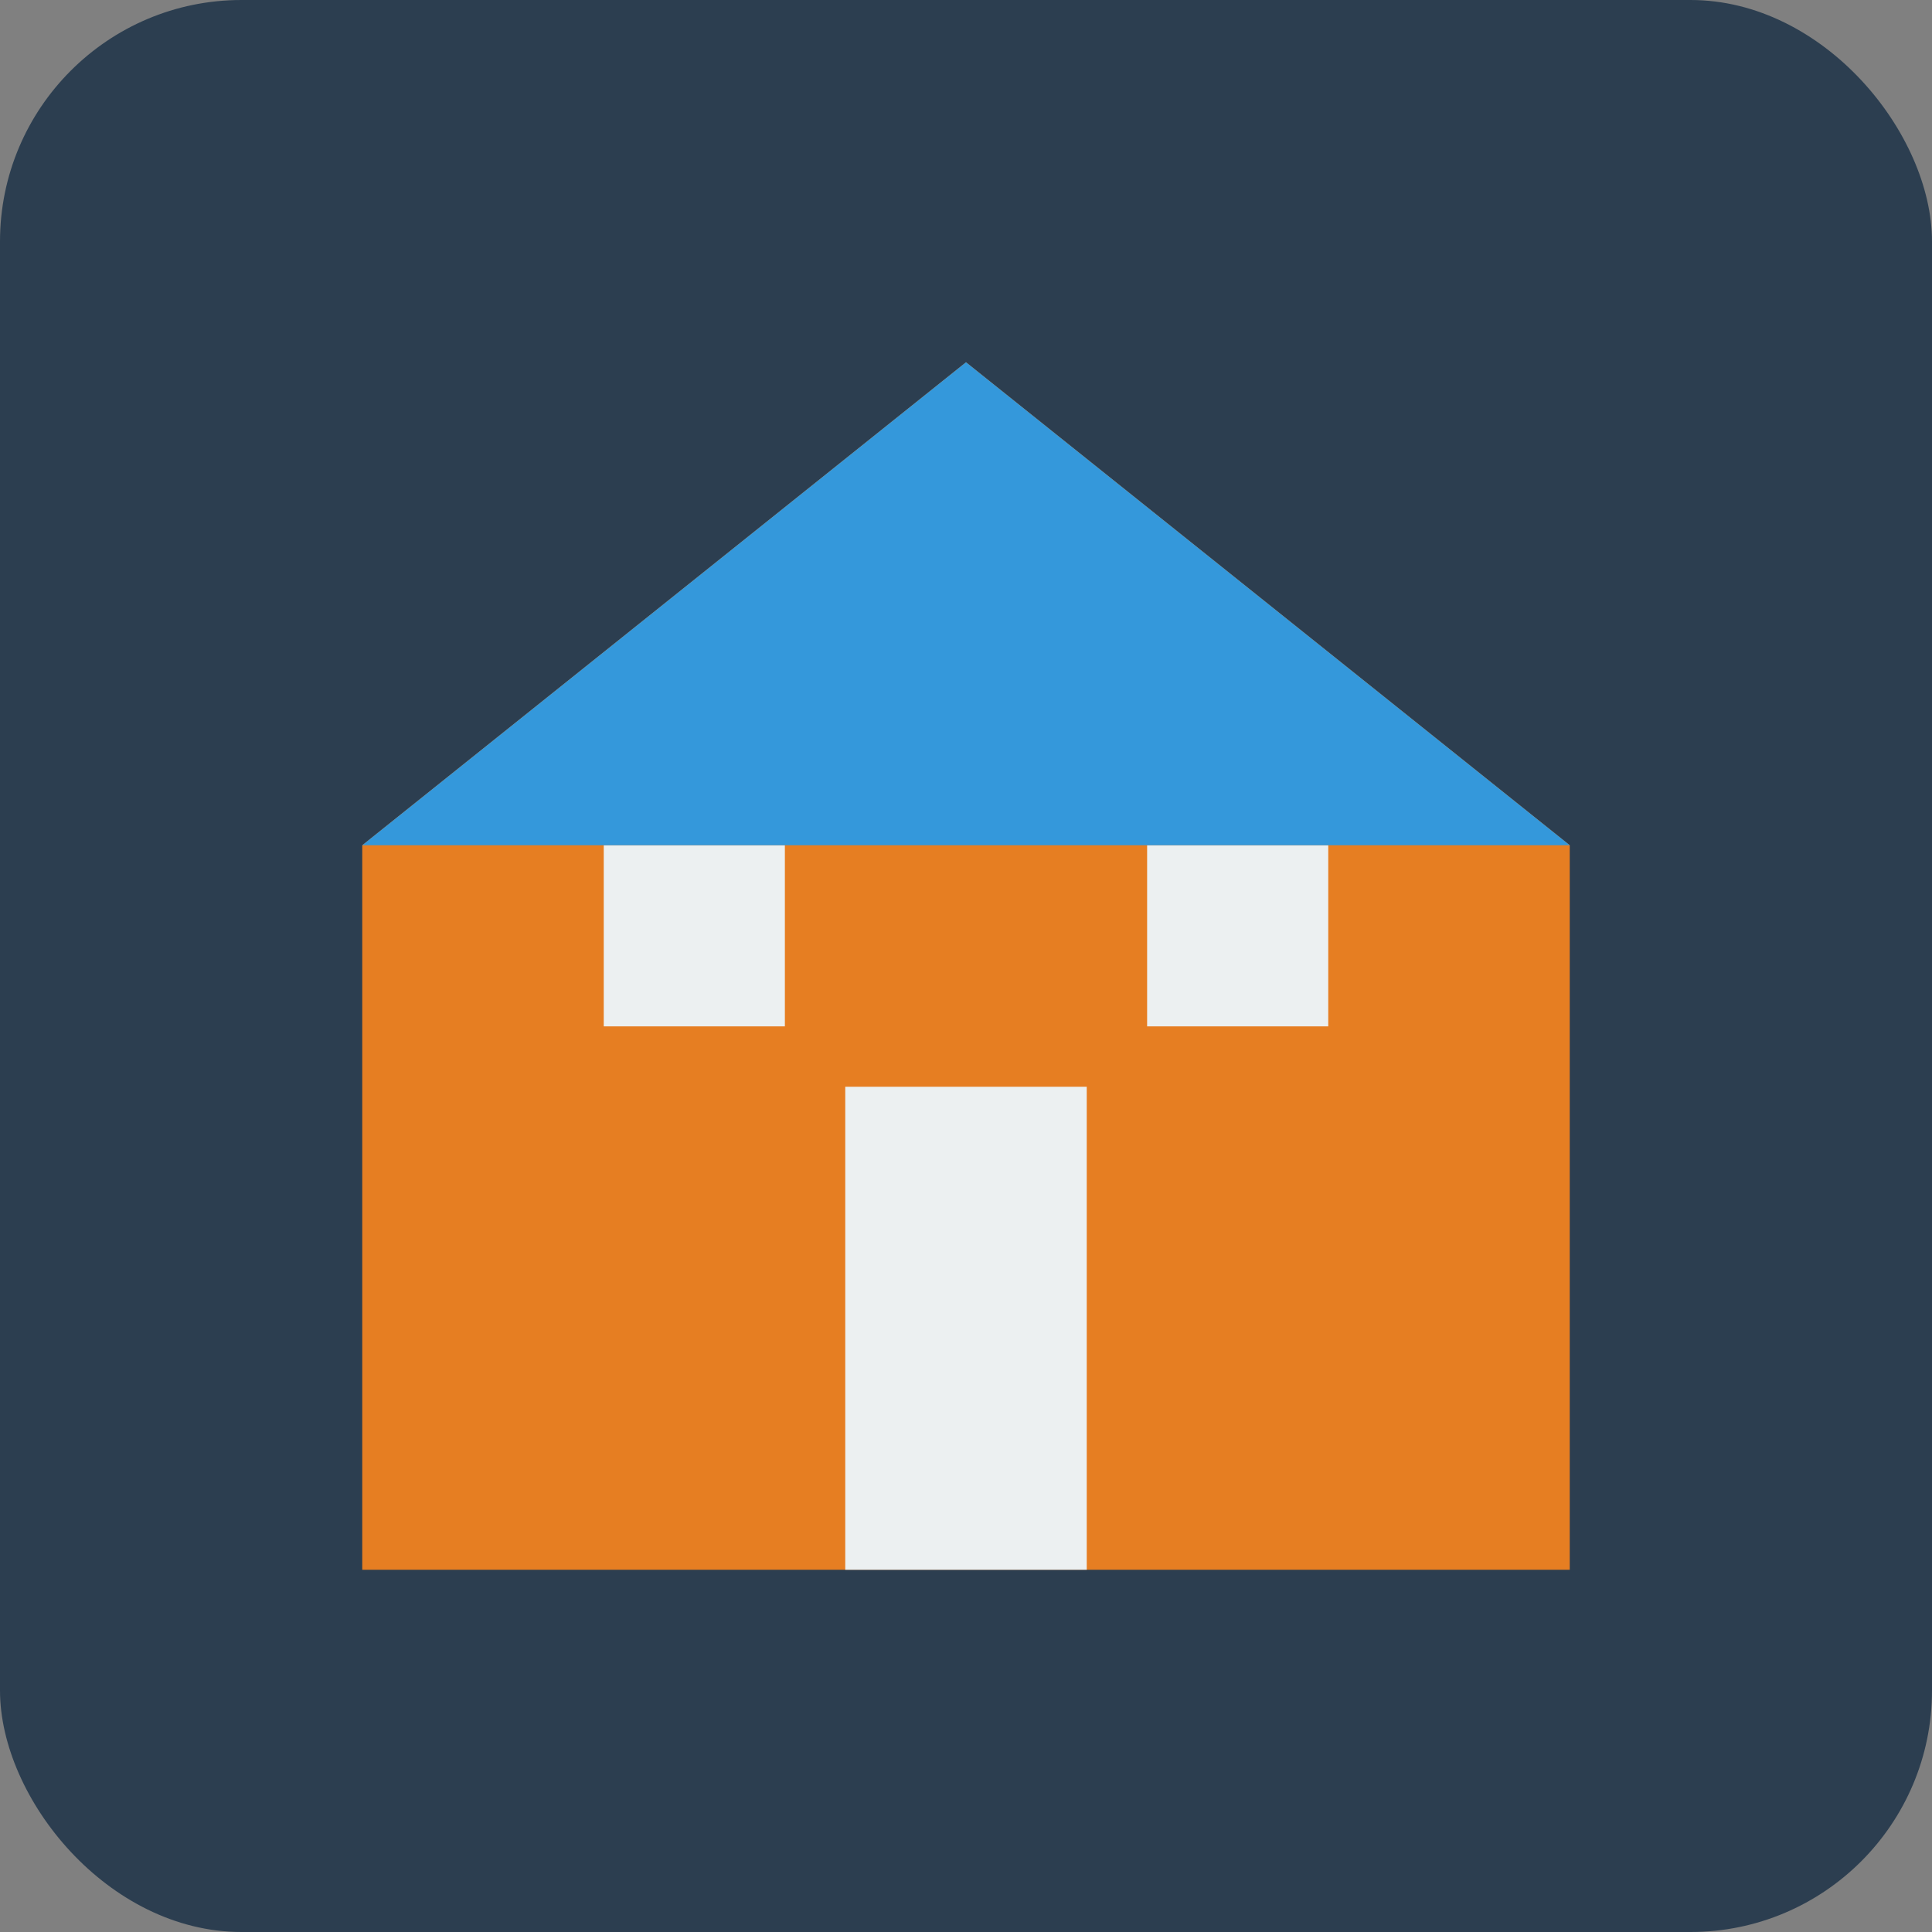 <svg width="32" height="32" viewBox="0 0 32 32" fill="none" xmlns="http://www.w3.org/2000/svg">
  <rect x="0" y="0" width="32" height="32" fill="#808080" stroke="none"/>
  <rect width="32" height="32" fill="#2c3e50" rx="4" ry="4"/>
  <path d="M16 6L6 14V26H26V14L16 6Z" fill="#e67e22"/>
  <rect x="14" y="18" width="4" height="8" fill="#ecf0f1"/>
  <rect x="10" y="14" width="3" height="3" fill="#ecf0f1"/>
  <rect x="19" y="14" width="3" height="3" fill="#ecf0f1"/>
  <path d="M16 6L6 14H26L16 6Z" fill="#3498db"/>
</svg>
